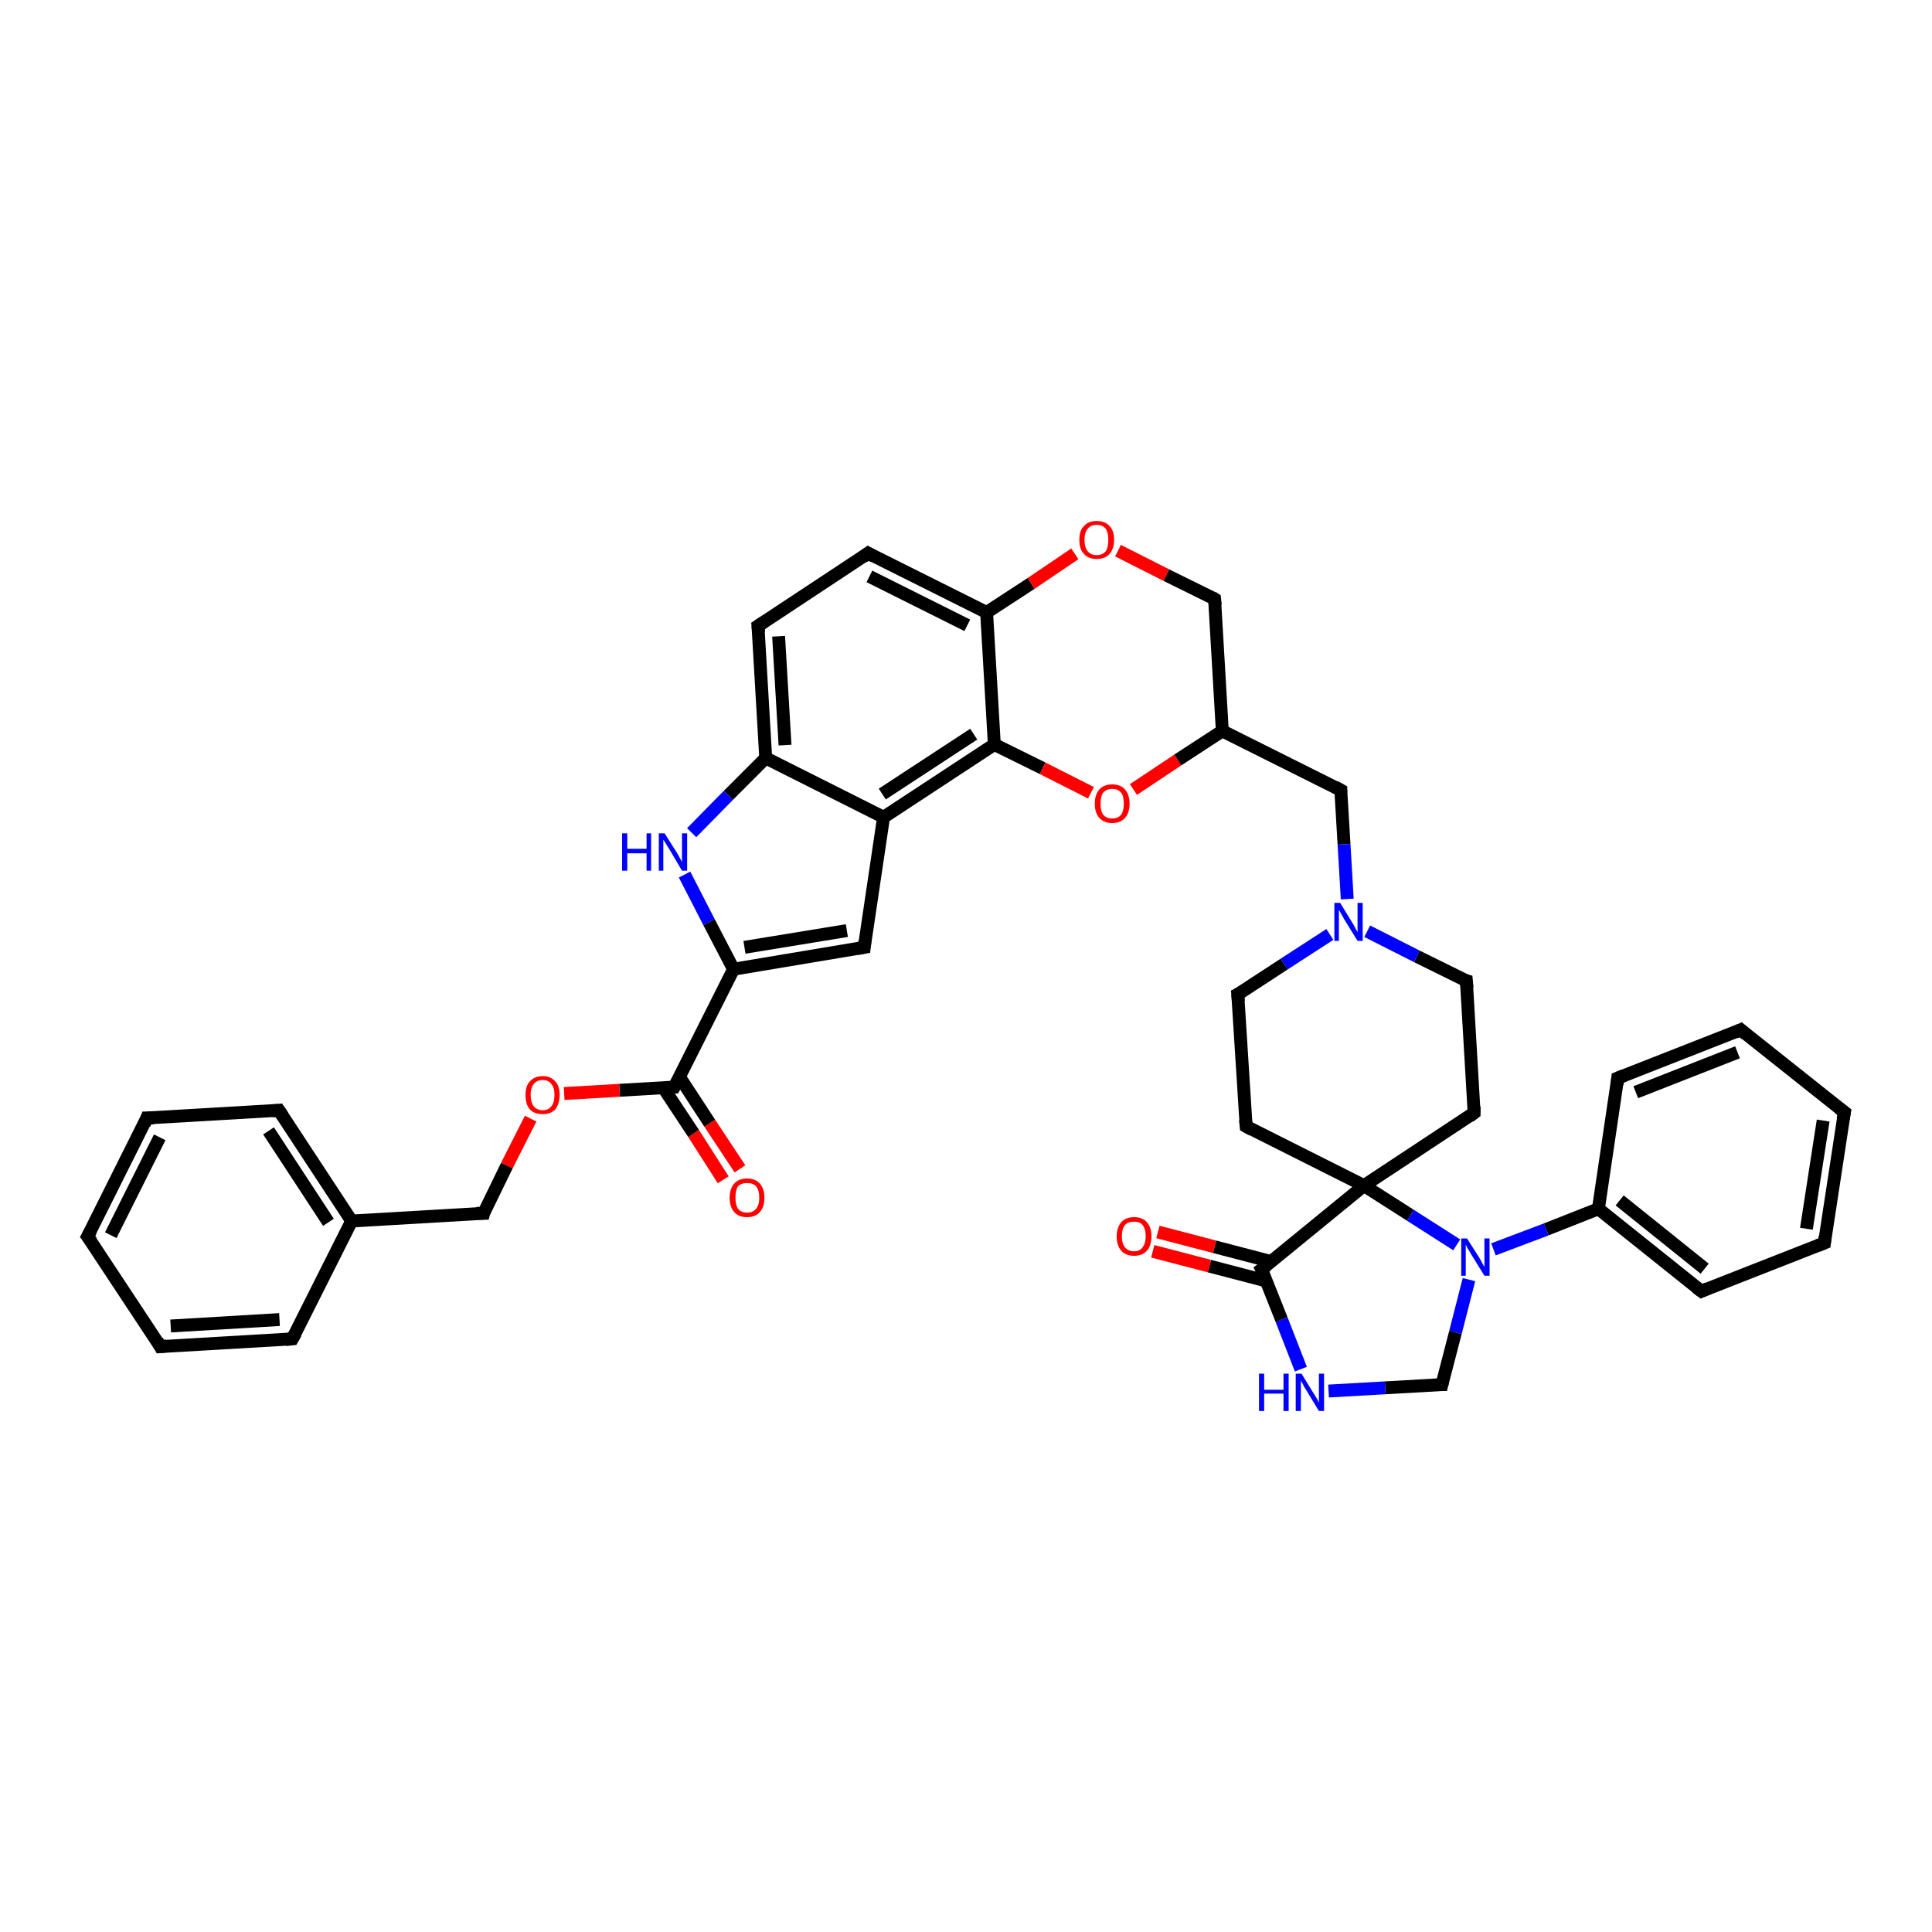 <?xml version='1.0' encoding='iso-8859-1'?>
<svg version='1.1' baseProfile='full'
              xmlns='http://www.w3.org/2000/svg'
                      xmlns:rdkit='http://www.rdkit.org/xml'
                      xmlns:xlink='http://www.w3.org/1999/xlink'
                  xml:space='preserve'
width='300px' height='300px' viewBox='0 0 300 300'>
<!-- END OF HEADER -->
<rect style='opacity:1.0;fill:#FFFFFF;stroke:none' width='300.0' height='300.0' x='0.0' y='0.0'> </rect>
<path class='bond-0 atom-0 atom-1' d='M 112.3,183.2 L 107.7,176.0' style='fill:none;fill-rule:evenodd;stroke:#FF0000;stroke-width:2.0px;stroke-linecap:butt;stroke-linejoin:miter;stroke-opacity:1' />
<path class='bond-0 atom-0 atom-1' d='M 107.7,176.0 L 103.0,168.9' style='fill:none;fill-rule:evenodd;stroke:#000000;stroke-width:2.0px;stroke-linecap:butt;stroke-linejoin:miter;stroke-opacity:1' />
<path class='bond-0 atom-0 atom-1' d='M 114.9,181.5 L 110.2,174.4' style='fill:none;fill-rule:evenodd;stroke:#FF0000;stroke-width:2.0px;stroke-linecap:butt;stroke-linejoin:miter;stroke-opacity:1' />
<path class='bond-0 atom-0 atom-1' d='M 110.2,174.4 L 105.5,167.2' style='fill:none;fill-rule:evenodd;stroke:#000000;stroke-width:2.0px;stroke-linecap:butt;stroke-linejoin:miter;stroke-opacity:1' />
<path class='bond-1 atom-1 atom-2' d='M 104.7,168.8 L 96.2,169.3' style='fill:none;fill-rule:evenodd;stroke:#000000;stroke-width:2.0px;stroke-linecap:butt;stroke-linejoin:miter;stroke-opacity:1' />
<path class='bond-1 atom-1 atom-2' d='M 96.2,169.3 L 87.6,169.8' style='fill:none;fill-rule:evenodd;stroke:#FF0000;stroke-width:2.0px;stroke-linecap:butt;stroke-linejoin:miter;stroke-opacity:1' />
<path class='bond-2 atom-2 atom-3' d='M 82.4,173.7 L 78.7,181.0' style='fill:none;fill-rule:evenodd;stroke:#FF0000;stroke-width:2.0px;stroke-linecap:butt;stroke-linejoin:miter;stroke-opacity:1' />
<path class='bond-2 atom-2 atom-3' d='M 78.7,181.0 L 75.1,188.4' style='fill:none;fill-rule:evenodd;stroke:#000000;stroke-width:2.0px;stroke-linecap:butt;stroke-linejoin:miter;stroke-opacity:1' />
<path class='bond-3 atom-3 atom-4' d='M 75.1,188.4 L 54.6,189.6' style='fill:none;fill-rule:evenodd;stroke:#000000;stroke-width:2.0px;stroke-linecap:butt;stroke-linejoin:miter;stroke-opacity:1' />
<path class='bond-4 atom-4 atom-5' d='M 54.6,189.6 L 43.3,172.4' style='fill:none;fill-rule:evenodd;stroke:#000000;stroke-width:2.0px;stroke-linecap:butt;stroke-linejoin:miter;stroke-opacity:1' />
<path class='bond-4 atom-4 atom-5' d='M 51.0,189.8 L 41.7,175.6' style='fill:none;fill-rule:evenodd;stroke:#000000;stroke-width:2.0px;stroke-linecap:butt;stroke-linejoin:miter;stroke-opacity:1' />
<path class='bond-5 atom-5 atom-6' d='M 43.3,172.4 L 22.8,173.6' style='fill:none;fill-rule:evenodd;stroke:#000000;stroke-width:2.0px;stroke-linecap:butt;stroke-linejoin:miter;stroke-opacity:1' />
<path class='bond-6 atom-6 atom-7' d='M 22.8,173.6 L 13.6,192.0' style='fill:none;fill-rule:evenodd;stroke:#000000;stroke-width:2.0px;stroke-linecap:butt;stroke-linejoin:miter;stroke-opacity:1' />
<path class='bond-6 atom-6 atom-7' d='M 24.8,176.6 L 17.2,191.8' style='fill:none;fill-rule:evenodd;stroke:#000000;stroke-width:2.0px;stroke-linecap:butt;stroke-linejoin:miter;stroke-opacity:1' />
<path class='bond-7 atom-7 atom-8' d='M 13.6,192.0 L 24.9,209.1' style='fill:none;fill-rule:evenodd;stroke:#000000;stroke-width:2.0px;stroke-linecap:butt;stroke-linejoin:miter;stroke-opacity:1' />
<path class='bond-8 atom-8 atom-9' d='M 24.9,209.1 L 45.4,207.9' style='fill:none;fill-rule:evenodd;stroke:#000000;stroke-width:2.0px;stroke-linecap:butt;stroke-linejoin:miter;stroke-opacity:1' />
<path class='bond-8 atom-8 atom-9' d='M 26.5,205.9 L 43.4,204.9' style='fill:none;fill-rule:evenodd;stroke:#000000;stroke-width:2.0px;stroke-linecap:butt;stroke-linejoin:miter;stroke-opacity:1' />
<path class='bond-9 atom-1 atom-10' d='M 104.7,168.8 L 113.9,150.5' style='fill:none;fill-rule:evenodd;stroke:#000000;stroke-width:2.0px;stroke-linecap:butt;stroke-linejoin:miter;stroke-opacity:1' />
<path class='bond-10 atom-10 atom-11' d='M 113.9,150.5 L 134.2,147.1' style='fill:none;fill-rule:evenodd;stroke:#000000;stroke-width:2.0px;stroke-linecap:butt;stroke-linejoin:miter;stroke-opacity:1' />
<path class='bond-10 atom-10 atom-11' d='M 115.6,147.1 L 131.5,144.5' style='fill:none;fill-rule:evenodd;stroke:#000000;stroke-width:2.0px;stroke-linecap:butt;stroke-linejoin:miter;stroke-opacity:1' />
<path class='bond-11 atom-11 atom-12' d='M 134.2,147.1 L 137.2,126.9' style='fill:none;fill-rule:evenodd;stroke:#000000;stroke-width:2.0px;stroke-linecap:butt;stroke-linejoin:miter;stroke-opacity:1' />
<path class='bond-12 atom-12 atom-13' d='M 137.2,126.9 L 154.4,115.6' style='fill:none;fill-rule:evenodd;stroke:#000000;stroke-width:2.0px;stroke-linecap:butt;stroke-linejoin:miter;stroke-opacity:1' />
<path class='bond-12 atom-12 atom-13' d='M 137.0,123.3 L 151.2,114.0' style='fill:none;fill-rule:evenodd;stroke:#000000;stroke-width:2.0px;stroke-linecap:butt;stroke-linejoin:miter;stroke-opacity:1' />
<path class='bond-13 atom-13 atom-14' d='M 154.4,115.6 L 161.9,119.3' style='fill:none;fill-rule:evenodd;stroke:#000000;stroke-width:2.0px;stroke-linecap:butt;stroke-linejoin:miter;stroke-opacity:1' />
<path class='bond-13 atom-13 atom-14' d='M 161.9,119.3 L 169.4,123.1' style='fill:none;fill-rule:evenodd;stroke:#FF0000;stroke-width:2.0px;stroke-linecap:butt;stroke-linejoin:miter;stroke-opacity:1' />
<path class='bond-14 atom-14 atom-15' d='M 176.0,122.6 L 182.9,118.0' style='fill:none;fill-rule:evenodd;stroke:#FF0000;stroke-width:2.0px;stroke-linecap:butt;stroke-linejoin:miter;stroke-opacity:1' />
<path class='bond-14 atom-14 atom-15' d='M 182.9,118.0 L 189.8,113.5' style='fill:none;fill-rule:evenodd;stroke:#000000;stroke-width:2.0px;stroke-linecap:butt;stroke-linejoin:miter;stroke-opacity:1' />
<path class='bond-15 atom-15 atom-16' d='M 189.8,113.5 L 208.2,122.7' style='fill:none;fill-rule:evenodd;stroke:#000000;stroke-width:2.0px;stroke-linecap:butt;stroke-linejoin:miter;stroke-opacity:1' />
<path class='bond-16 atom-16 atom-17' d='M 208.2,122.7 L 208.7,131.1' style='fill:none;fill-rule:evenodd;stroke:#000000;stroke-width:2.0px;stroke-linecap:butt;stroke-linejoin:miter;stroke-opacity:1' />
<path class='bond-16 atom-16 atom-17' d='M 208.7,131.1 L 209.2,139.6' style='fill:none;fill-rule:evenodd;stroke:#0000FF;stroke-width:2.0px;stroke-linecap:butt;stroke-linejoin:miter;stroke-opacity:1' />
<path class='bond-17 atom-17 atom-18' d='M 206.5,145.1 L 199.4,149.7' style='fill:none;fill-rule:evenodd;stroke:#0000FF;stroke-width:2.0px;stroke-linecap:butt;stroke-linejoin:miter;stroke-opacity:1' />
<path class='bond-17 atom-17 atom-18' d='M 199.4,149.7 L 192.2,154.4' style='fill:none;fill-rule:evenodd;stroke:#000000;stroke-width:2.0px;stroke-linecap:butt;stroke-linejoin:miter;stroke-opacity:1' />
<path class='bond-18 atom-18 atom-19' d='M 192.2,154.4 L 193.5,174.9' style='fill:none;fill-rule:evenodd;stroke:#000000;stroke-width:2.0px;stroke-linecap:butt;stroke-linejoin:miter;stroke-opacity:1' />
<path class='bond-19 atom-19 atom-20' d='M 193.5,174.9 L 211.8,184.1' style='fill:none;fill-rule:evenodd;stroke:#000000;stroke-width:2.0px;stroke-linecap:butt;stroke-linejoin:miter;stroke-opacity:1' />
<path class='bond-20 atom-20 atom-21' d='M 211.8,184.1 L 228.9,172.8' style='fill:none;fill-rule:evenodd;stroke:#000000;stroke-width:2.0px;stroke-linecap:butt;stroke-linejoin:miter;stroke-opacity:1' />
<path class='bond-21 atom-21 atom-22' d='M 228.9,172.8 L 227.7,152.3' style='fill:none;fill-rule:evenodd;stroke:#000000;stroke-width:2.0px;stroke-linecap:butt;stroke-linejoin:miter;stroke-opacity:1' />
<path class='bond-22 atom-20 atom-23' d='M 211.8,184.1 L 219.0,188.7' style='fill:none;fill-rule:evenodd;stroke:#000000;stroke-width:2.0px;stroke-linecap:butt;stroke-linejoin:miter;stroke-opacity:1' />
<path class='bond-22 atom-20 atom-23' d='M 219.0,188.7 L 226.2,193.3' style='fill:none;fill-rule:evenodd;stroke:#0000FF;stroke-width:2.0px;stroke-linecap:butt;stroke-linejoin:miter;stroke-opacity:1' />
<path class='bond-23 atom-23 atom-24' d='M 228.1,198.7 L 226.0,206.9' style='fill:none;fill-rule:evenodd;stroke:#0000FF;stroke-width:2.0px;stroke-linecap:butt;stroke-linejoin:miter;stroke-opacity:1' />
<path class='bond-23 atom-23 atom-24' d='M 226.0,206.9 L 223.9,215.0' style='fill:none;fill-rule:evenodd;stroke:#000000;stroke-width:2.0px;stroke-linecap:butt;stroke-linejoin:miter;stroke-opacity:1' />
<path class='bond-24 atom-24 atom-25' d='M 223.9,215.0 L 215.1,215.5' style='fill:none;fill-rule:evenodd;stroke:#000000;stroke-width:2.0px;stroke-linecap:butt;stroke-linejoin:miter;stroke-opacity:1' />
<path class='bond-24 atom-24 atom-25' d='M 215.1,215.5 L 206.3,216.0' style='fill:none;fill-rule:evenodd;stroke:#0000FF;stroke-width:2.0px;stroke-linecap:butt;stroke-linejoin:miter;stroke-opacity:1' />
<path class='bond-25 atom-25 atom-26' d='M 202.0,212.6 L 199.0,204.9' style='fill:none;fill-rule:evenodd;stroke:#0000FF;stroke-width:2.0px;stroke-linecap:butt;stroke-linejoin:miter;stroke-opacity:1' />
<path class='bond-25 atom-25 atom-26' d='M 199.0,204.9 L 195.9,197.1' style='fill:none;fill-rule:evenodd;stroke:#000000;stroke-width:2.0px;stroke-linecap:butt;stroke-linejoin:miter;stroke-opacity:1' />
<path class='bond-26 atom-26 atom-27' d='M 197.4,195.9 L 188.6,193.6' style='fill:none;fill-rule:evenodd;stroke:#000000;stroke-width:2.0px;stroke-linecap:butt;stroke-linejoin:miter;stroke-opacity:1' />
<path class='bond-26 atom-26 atom-27' d='M 188.6,193.6 L 179.8,191.3' style='fill:none;fill-rule:evenodd;stroke:#FF0000;stroke-width:2.0px;stroke-linecap:butt;stroke-linejoin:miter;stroke-opacity:1' />
<path class='bond-26 atom-26 atom-27' d='M 196.6,198.9 L 187.8,196.6' style='fill:none;fill-rule:evenodd;stroke:#000000;stroke-width:2.0px;stroke-linecap:butt;stroke-linejoin:miter;stroke-opacity:1' />
<path class='bond-26 atom-26 atom-27' d='M 187.8,196.6 L 179.0,194.3' style='fill:none;fill-rule:evenodd;stroke:#FF0000;stroke-width:2.0px;stroke-linecap:butt;stroke-linejoin:miter;stroke-opacity:1' />
<path class='bond-27 atom-23 atom-28' d='M 231.9,194.0 L 240.1,190.9' style='fill:none;fill-rule:evenodd;stroke:#0000FF;stroke-width:2.0px;stroke-linecap:butt;stroke-linejoin:miter;stroke-opacity:1' />
<path class='bond-27 atom-23 atom-28' d='M 240.1,190.9 L 248.2,187.7' style='fill:none;fill-rule:evenodd;stroke:#000000;stroke-width:2.0px;stroke-linecap:butt;stroke-linejoin:miter;stroke-opacity:1' />
<path class='bond-28 atom-28 atom-29' d='M 248.2,187.7 L 264.2,200.5' style='fill:none;fill-rule:evenodd;stroke:#000000;stroke-width:2.0px;stroke-linecap:butt;stroke-linejoin:miter;stroke-opacity:1' />
<path class='bond-28 atom-28 atom-29' d='M 251.5,186.4 L 264.7,197.0' style='fill:none;fill-rule:evenodd;stroke:#000000;stroke-width:2.0px;stroke-linecap:butt;stroke-linejoin:miter;stroke-opacity:1' />
<path class='bond-29 atom-29 atom-30' d='M 264.2,200.5 L 283.3,193.0' style='fill:none;fill-rule:evenodd;stroke:#000000;stroke-width:2.0px;stroke-linecap:butt;stroke-linejoin:miter;stroke-opacity:1' />
<path class='bond-30 atom-30 atom-31' d='M 283.3,193.0 L 286.4,172.7' style='fill:none;fill-rule:evenodd;stroke:#000000;stroke-width:2.0px;stroke-linecap:butt;stroke-linejoin:miter;stroke-opacity:1' />
<path class='bond-30 atom-30 atom-31' d='M 280.5,190.8 L 283.1,174.0' style='fill:none;fill-rule:evenodd;stroke:#000000;stroke-width:2.0px;stroke-linecap:butt;stroke-linejoin:miter;stroke-opacity:1' />
<path class='bond-31 atom-31 atom-32' d='M 286.4,172.7 L 270.3,159.9' style='fill:none;fill-rule:evenodd;stroke:#000000;stroke-width:2.0px;stroke-linecap:butt;stroke-linejoin:miter;stroke-opacity:1' />
<path class='bond-32 atom-32 atom-33' d='M 270.3,159.9 L 251.2,167.4' style='fill:none;fill-rule:evenodd;stroke:#000000;stroke-width:2.0px;stroke-linecap:butt;stroke-linejoin:miter;stroke-opacity:1' />
<path class='bond-32 atom-32 atom-33' d='M 269.8,163.4 L 254.0,169.6' style='fill:none;fill-rule:evenodd;stroke:#000000;stroke-width:2.0px;stroke-linecap:butt;stroke-linejoin:miter;stroke-opacity:1' />
<path class='bond-33 atom-15 atom-34' d='M 189.8,113.5 L 188.6,93.0' style='fill:none;fill-rule:evenodd;stroke:#000000;stroke-width:2.0px;stroke-linecap:butt;stroke-linejoin:miter;stroke-opacity:1' />
<path class='bond-34 atom-34 atom-35' d='M 188.6,93.0 L 181.1,89.3' style='fill:none;fill-rule:evenodd;stroke:#000000;stroke-width:2.0px;stroke-linecap:butt;stroke-linejoin:miter;stroke-opacity:1' />
<path class='bond-34 atom-34 atom-35' d='M 181.1,89.3 L 173.6,85.5' style='fill:none;fill-rule:evenodd;stroke:#FF0000;stroke-width:2.0px;stroke-linecap:butt;stroke-linejoin:miter;stroke-opacity:1' />
<path class='bond-35 atom-35 atom-36' d='M 166.9,86.0 L 160.1,90.6' style='fill:none;fill-rule:evenodd;stroke:#FF0000;stroke-width:2.0px;stroke-linecap:butt;stroke-linejoin:miter;stroke-opacity:1' />
<path class='bond-35 atom-35 atom-36' d='M 160.1,90.6 L 153.2,95.1' style='fill:none;fill-rule:evenodd;stroke:#000000;stroke-width:2.0px;stroke-linecap:butt;stroke-linejoin:miter;stroke-opacity:1' />
<path class='bond-36 atom-36 atom-37' d='M 153.2,95.1 L 134.8,85.9' style='fill:none;fill-rule:evenodd;stroke:#000000;stroke-width:2.0px;stroke-linecap:butt;stroke-linejoin:miter;stroke-opacity:1' />
<path class='bond-36 atom-36 atom-37' d='M 150.2,97.1 L 135.0,89.5' style='fill:none;fill-rule:evenodd;stroke:#000000;stroke-width:2.0px;stroke-linecap:butt;stroke-linejoin:miter;stroke-opacity:1' />
<path class='bond-37 atom-37 atom-38' d='M 134.8,85.9 L 117.7,97.2' style='fill:none;fill-rule:evenodd;stroke:#000000;stroke-width:2.0px;stroke-linecap:butt;stroke-linejoin:miter;stroke-opacity:1' />
<path class='bond-38 atom-38 atom-39' d='M 117.7,97.2 L 118.9,117.7' style='fill:none;fill-rule:evenodd;stroke:#000000;stroke-width:2.0px;stroke-linecap:butt;stroke-linejoin:miter;stroke-opacity:1' />
<path class='bond-38 atom-38 atom-39' d='M 120.9,98.8 L 121.9,115.7' style='fill:none;fill-rule:evenodd;stroke:#000000;stroke-width:2.0px;stroke-linecap:butt;stroke-linejoin:miter;stroke-opacity:1' />
<path class='bond-39 atom-39 atom-40' d='M 118.9,117.7 L 113.1,123.5' style='fill:none;fill-rule:evenodd;stroke:#000000;stroke-width:2.0px;stroke-linecap:butt;stroke-linejoin:miter;stroke-opacity:1' />
<path class='bond-39 atom-39 atom-40' d='M 113.1,123.5 L 107.4,129.3' style='fill:none;fill-rule:evenodd;stroke:#0000FF;stroke-width:2.0px;stroke-linecap:butt;stroke-linejoin:miter;stroke-opacity:1' />
<path class='bond-40 atom-9 atom-4' d='M 45.4,207.9 L 54.6,189.6' style='fill:none;fill-rule:evenodd;stroke:#000000;stroke-width:2.0px;stroke-linecap:butt;stroke-linejoin:miter;stroke-opacity:1' />
<path class='bond-41 atom-40 atom-10' d='M 106.3,135.8 L 110.1,143.2' style='fill:none;fill-rule:evenodd;stroke:#0000FF;stroke-width:2.0px;stroke-linecap:butt;stroke-linejoin:miter;stroke-opacity:1' />
<path class='bond-41 atom-40 atom-10' d='M 110.1,143.2 L 113.9,150.5' style='fill:none;fill-rule:evenodd;stroke:#000000;stroke-width:2.0px;stroke-linecap:butt;stroke-linejoin:miter;stroke-opacity:1' />
<path class='bond-42 atom-39 atom-12' d='M 118.9,117.7 L 137.2,126.9' style='fill:none;fill-rule:evenodd;stroke:#000000;stroke-width:2.0px;stroke-linecap:butt;stroke-linejoin:miter;stroke-opacity:1' />
<path class='bond-43 atom-36 atom-13' d='M 153.2,95.1 L 154.4,115.6' style='fill:none;fill-rule:evenodd;stroke:#000000;stroke-width:2.0px;stroke-linecap:butt;stroke-linejoin:miter;stroke-opacity:1' />
<path class='bond-44 atom-22 atom-17' d='M 227.7,152.3 L 220.0,148.5' style='fill:none;fill-rule:evenodd;stroke:#000000;stroke-width:2.0px;stroke-linecap:butt;stroke-linejoin:miter;stroke-opacity:1' />
<path class='bond-44 atom-22 atom-17' d='M 220.0,148.5 L 212.3,144.6' style='fill:none;fill-rule:evenodd;stroke:#0000FF;stroke-width:2.0px;stroke-linecap:butt;stroke-linejoin:miter;stroke-opacity:1' />
<path class='bond-45 atom-33 atom-28' d='M 251.2,167.4 L 248.2,187.7' style='fill:none;fill-rule:evenodd;stroke:#000000;stroke-width:2.0px;stroke-linecap:butt;stroke-linejoin:miter;stroke-opacity:1' />
<path class='bond-46 atom-26 atom-20' d='M 195.9,197.1 L 211.8,184.1' style='fill:none;fill-rule:evenodd;stroke:#000000;stroke-width:2.0px;stroke-linecap:butt;stroke-linejoin:miter;stroke-opacity:1' />
<path d='M 104.3,168.8 L 104.7,168.8 L 105.2,167.9' style='fill:none;stroke:#000000;stroke-width:2.0px;stroke-linecap:butt;stroke-linejoin:miter;stroke-opacity:1;' />
<path d='M 75.2,188.0 L 75.1,188.4 L 74.0,188.4' style='fill:none;stroke:#000000;stroke-width:2.0px;stroke-linecap:butt;stroke-linejoin:miter;stroke-opacity:1;' />
<path d='M 43.9,173.3 L 43.3,172.4 L 42.3,172.5' style='fill:none;stroke:#000000;stroke-width:2.0px;stroke-linecap:butt;stroke-linejoin:miter;stroke-opacity:1;' />
<path d='M 23.9,173.6 L 22.8,173.6 L 22.4,174.6' style='fill:none;stroke:#000000;stroke-width:2.0px;stroke-linecap:butt;stroke-linejoin:miter;stroke-opacity:1;' />
<path d='M 14.1,191.1 L 13.6,192.0 L 14.2,192.8' style='fill:none;stroke:#000000;stroke-width:2.0px;stroke-linecap:butt;stroke-linejoin:miter;stroke-opacity:1;' />
<path d='M 24.4,208.2 L 24.9,209.1 L 25.9,209.0' style='fill:none;stroke:#000000;stroke-width:2.0px;stroke-linecap:butt;stroke-linejoin:miter;stroke-opacity:1;' />
<path d='M 44.4,208.0 L 45.4,207.9 L 45.9,207.0' style='fill:none;stroke:#000000;stroke-width:2.0px;stroke-linecap:butt;stroke-linejoin:miter;stroke-opacity:1;' />
<path d='M 133.1,147.3 L 134.2,147.1 L 134.3,146.1' style='fill:none;stroke:#000000;stroke-width:2.0px;stroke-linecap:butt;stroke-linejoin:miter;stroke-opacity:1;' />
<path d='M 207.3,122.2 L 208.2,122.7 L 208.2,123.1' style='fill:none;stroke:#000000;stroke-width:2.0px;stroke-linecap:butt;stroke-linejoin:miter;stroke-opacity:1;' />
<path d='M 192.6,154.2 L 192.2,154.4 L 192.3,155.5' style='fill:none;stroke:#000000;stroke-width:2.0px;stroke-linecap:butt;stroke-linejoin:miter;stroke-opacity:1;' />
<path d='M 193.4,173.9 L 193.5,174.9 L 194.4,175.4' style='fill:none;stroke:#000000;stroke-width:2.0px;stroke-linecap:butt;stroke-linejoin:miter;stroke-opacity:1;' />
<path d='M 228.1,173.4 L 228.9,172.8 L 228.9,171.8' style='fill:none;stroke:#000000;stroke-width:2.0px;stroke-linecap:butt;stroke-linejoin:miter;stroke-opacity:1;' />
<path d='M 227.8,153.4 L 227.7,152.3 L 227.3,152.2' style='fill:none;stroke:#000000;stroke-width:2.0px;stroke-linecap:butt;stroke-linejoin:miter;stroke-opacity:1;' />
<path d='M 224.0,214.6 L 223.9,215.0 L 223.4,215.0' style='fill:none;stroke:#000000;stroke-width:2.0px;stroke-linecap:butt;stroke-linejoin:miter;stroke-opacity:1;' />
<path d='M 196.1,197.5 L 195.9,197.1 L 196.7,196.5' style='fill:none;stroke:#000000;stroke-width:2.0px;stroke-linecap:butt;stroke-linejoin:miter;stroke-opacity:1;' />
<path d='M 263.4,199.9 L 264.2,200.5 L 265.1,200.1' style='fill:none;stroke:#000000;stroke-width:2.0px;stroke-linecap:butt;stroke-linejoin:miter;stroke-opacity:1;' />
<path d='M 282.3,193.4 L 283.3,193.0 L 283.4,192.0' style='fill:none;stroke:#000000;stroke-width:2.0px;stroke-linecap:butt;stroke-linejoin:miter;stroke-opacity:1;' />
<path d='M 286.2,173.8 L 286.4,172.7 L 285.6,172.1' style='fill:none;stroke:#000000;stroke-width:2.0px;stroke-linecap:butt;stroke-linejoin:miter;stroke-opacity:1;' />
<path d='M 271.1,160.6 L 270.3,159.9 L 269.4,160.3' style='fill:none;stroke:#000000;stroke-width:2.0px;stroke-linecap:butt;stroke-linejoin:miter;stroke-opacity:1;' />
<path d='M 252.2,167.0 L 251.2,167.4 L 251.1,168.4' style='fill:none;stroke:#000000;stroke-width:2.0px;stroke-linecap:butt;stroke-linejoin:miter;stroke-opacity:1;' />
<path d='M 188.7,94.0 L 188.6,93.0 L 188.3,92.8' style='fill:none;stroke:#000000;stroke-width:2.0px;stroke-linecap:butt;stroke-linejoin:miter;stroke-opacity:1;' />
<path d='M 135.7,86.4 L 134.8,85.9 L 134.0,86.5' style='fill:none;stroke:#000000;stroke-width:2.0px;stroke-linecap:butt;stroke-linejoin:miter;stroke-opacity:1;' />
<path d='M 118.6,96.6 L 117.7,97.2 L 117.8,98.2' style='fill:none;stroke:#000000;stroke-width:2.0px;stroke-linecap:butt;stroke-linejoin:miter;stroke-opacity:1;' />
<path class='atom-0' d='M 113.3 186.0
Q 113.3 184.6, 114.0 183.8
Q 114.7 183.0, 116.0 183.0
Q 117.3 183.0, 118.0 183.8
Q 118.7 184.6, 118.7 186.0
Q 118.7 187.4, 118.0 188.2
Q 117.3 189.0, 116.0 189.0
Q 114.7 189.0, 114.0 188.2
Q 113.3 187.4, 113.3 186.0
M 116.0 188.3
Q 116.9 188.3, 117.4 187.7
Q 117.9 187.1, 117.9 186.0
Q 117.9 184.8, 117.4 184.2
Q 116.9 183.7, 116.0 183.7
Q 115.1 183.7, 114.6 184.2
Q 114.2 184.8, 114.2 186.0
Q 114.2 187.1, 114.6 187.7
Q 115.1 188.3, 116.0 188.3
' fill='#FF0000'/>
<path class='atom-2' d='M 81.6 170.0
Q 81.6 168.6, 82.3 167.9
Q 83.0 167.1, 84.3 167.1
Q 85.5 167.1, 86.2 167.9
Q 86.9 168.6, 86.9 170.0
Q 86.9 171.4, 86.2 172.3
Q 85.5 173.0, 84.3 173.0
Q 83.0 173.0, 82.3 172.3
Q 81.6 171.5, 81.6 170.0
M 84.3 172.4
Q 85.1 172.4, 85.6 171.8
Q 86.1 171.2, 86.1 170.0
Q 86.1 168.9, 85.6 168.3
Q 85.1 167.7, 84.3 167.7
Q 83.4 167.7, 82.9 168.3
Q 82.4 168.9, 82.4 170.0
Q 82.4 171.2, 82.9 171.8
Q 83.4 172.4, 84.3 172.4
' fill='#FF0000'/>
<path class='atom-14' d='M 170.0 124.8
Q 170.0 123.4, 170.7 122.6
Q 171.4 121.8, 172.7 121.8
Q 174.0 121.8, 174.7 122.6
Q 175.4 123.4, 175.4 124.8
Q 175.4 126.2, 174.7 127.0
Q 174.0 127.8, 172.7 127.8
Q 171.4 127.8, 170.7 127.0
Q 170.0 126.2, 170.0 124.8
M 172.7 127.1
Q 173.6 127.1, 174.1 126.5
Q 174.5 125.9, 174.5 124.8
Q 174.5 123.6, 174.1 123.1
Q 173.6 122.5, 172.7 122.5
Q 171.8 122.5, 171.3 123.1
Q 170.9 123.6, 170.9 124.8
Q 170.9 126.0, 171.3 126.5
Q 171.8 127.1, 172.7 127.1
' fill='#FF0000'/>
<path class='atom-17' d='M 208.1 140.2
L 210.0 143.3
Q 210.2 143.6, 210.5 144.2
Q 210.8 144.7, 210.8 144.8
L 210.8 140.2
L 211.6 140.2
L 211.6 146.1
L 210.8 146.1
L 208.7 142.7
Q 208.5 142.3, 208.2 141.8
Q 208.0 141.4, 207.9 141.3
L 207.9 146.1
L 207.2 146.1
L 207.2 140.2
L 208.1 140.2
' fill='#0000FF'/>
<path class='atom-23' d='M 227.8 192.3
L 229.7 195.3
Q 229.9 195.6, 230.2 196.2
Q 230.5 196.7, 230.5 196.8
L 230.5 192.3
L 231.3 192.3
L 231.3 198.1
L 230.5 198.1
L 228.4 194.7
Q 228.2 194.3, 227.9 193.9
Q 227.7 193.4, 227.6 193.3
L 227.6 198.1
L 226.9 198.1
L 226.9 192.3
L 227.8 192.3
' fill='#0000FF'/>
<path class='atom-25' d='M 195.5 213.3
L 196.3 213.3
L 196.3 215.8
L 199.3 215.8
L 199.3 213.3
L 200.1 213.3
L 200.1 219.1
L 199.3 219.1
L 199.3 216.4
L 196.3 216.4
L 196.3 219.1
L 195.5 219.1
L 195.5 213.3
' fill='#0000FF'/>
<path class='atom-25' d='M 202.1 213.3
L 204.0 216.4
Q 204.2 216.7, 204.5 217.2
Q 204.8 217.8, 204.8 217.8
L 204.8 213.3
L 205.6 213.3
L 205.6 219.1
L 204.8 219.1
L 202.8 215.8
Q 202.5 215.4, 202.3 214.9
Q 202.0 214.5, 202.0 214.3
L 202.0 219.1
L 201.2 219.1
L 201.2 213.3
L 202.1 213.3
' fill='#0000FF'/>
<path class='atom-27' d='M 173.4 192.0
Q 173.4 190.6, 174.1 189.8
Q 174.8 189.0, 176.1 189.0
Q 177.4 189.0, 178.1 189.8
Q 178.8 190.6, 178.8 192.0
Q 178.8 193.4, 178.1 194.2
Q 177.4 195.0, 176.1 195.0
Q 174.8 195.0, 174.1 194.2
Q 173.4 193.4, 173.4 192.0
M 176.1 194.3
Q 177.0 194.3, 177.4 193.7
Q 177.9 193.1, 177.9 192.0
Q 177.9 190.8, 177.4 190.2
Q 177.0 189.7, 176.1 189.7
Q 175.2 189.7, 174.7 190.2
Q 174.2 190.8, 174.2 192.0
Q 174.2 193.1, 174.7 193.7
Q 175.2 194.3, 176.1 194.3
' fill='#FF0000'/>
<path class='atom-35' d='M 167.6 83.8
Q 167.6 82.4, 168.3 81.7
Q 169.0 80.9, 170.3 80.9
Q 171.6 80.9, 172.3 81.7
Q 173.0 82.4, 173.0 83.8
Q 173.0 85.2, 172.3 86.0
Q 171.6 86.8, 170.3 86.8
Q 169.0 86.8, 168.3 86.0
Q 167.6 85.3, 167.6 83.8
M 170.3 86.2
Q 171.2 86.2, 171.7 85.6
Q 172.1 85.0, 172.1 83.8
Q 172.1 82.7, 171.7 82.1
Q 171.2 81.5, 170.3 81.5
Q 169.4 81.5, 168.9 82.1
Q 168.4 82.7, 168.4 83.8
Q 168.4 85.0, 168.9 85.6
Q 169.4 86.2, 170.3 86.2
' fill='#FF0000'/>
<path class='atom-40' d='M 96.6 129.4
L 97.4 129.4
L 97.4 131.8
L 100.4 131.8
L 100.4 129.4
L 101.1 129.4
L 101.1 135.2
L 100.4 135.2
L 100.4 132.5
L 97.4 132.5
L 97.4 135.2
L 96.6 135.2
L 96.6 129.4
' fill='#0000FF'/>
<path class='atom-40' d='M 103.2 129.4
L 105.1 132.4
Q 105.3 132.7, 105.6 133.3
Q 105.9 133.8, 105.9 133.9
L 105.9 129.4
L 106.7 129.4
L 106.7 135.2
L 105.9 135.2
L 103.9 131.8
Q 103.6 131.4, 103.4 131.0
Q 103.1 130.5, 103.0 130.4
L 103.0 135.2
L 102.3 135.2
L 102.3 129.4
L 103.2 129.4
' fill='#0000FF'/>
</svg>
